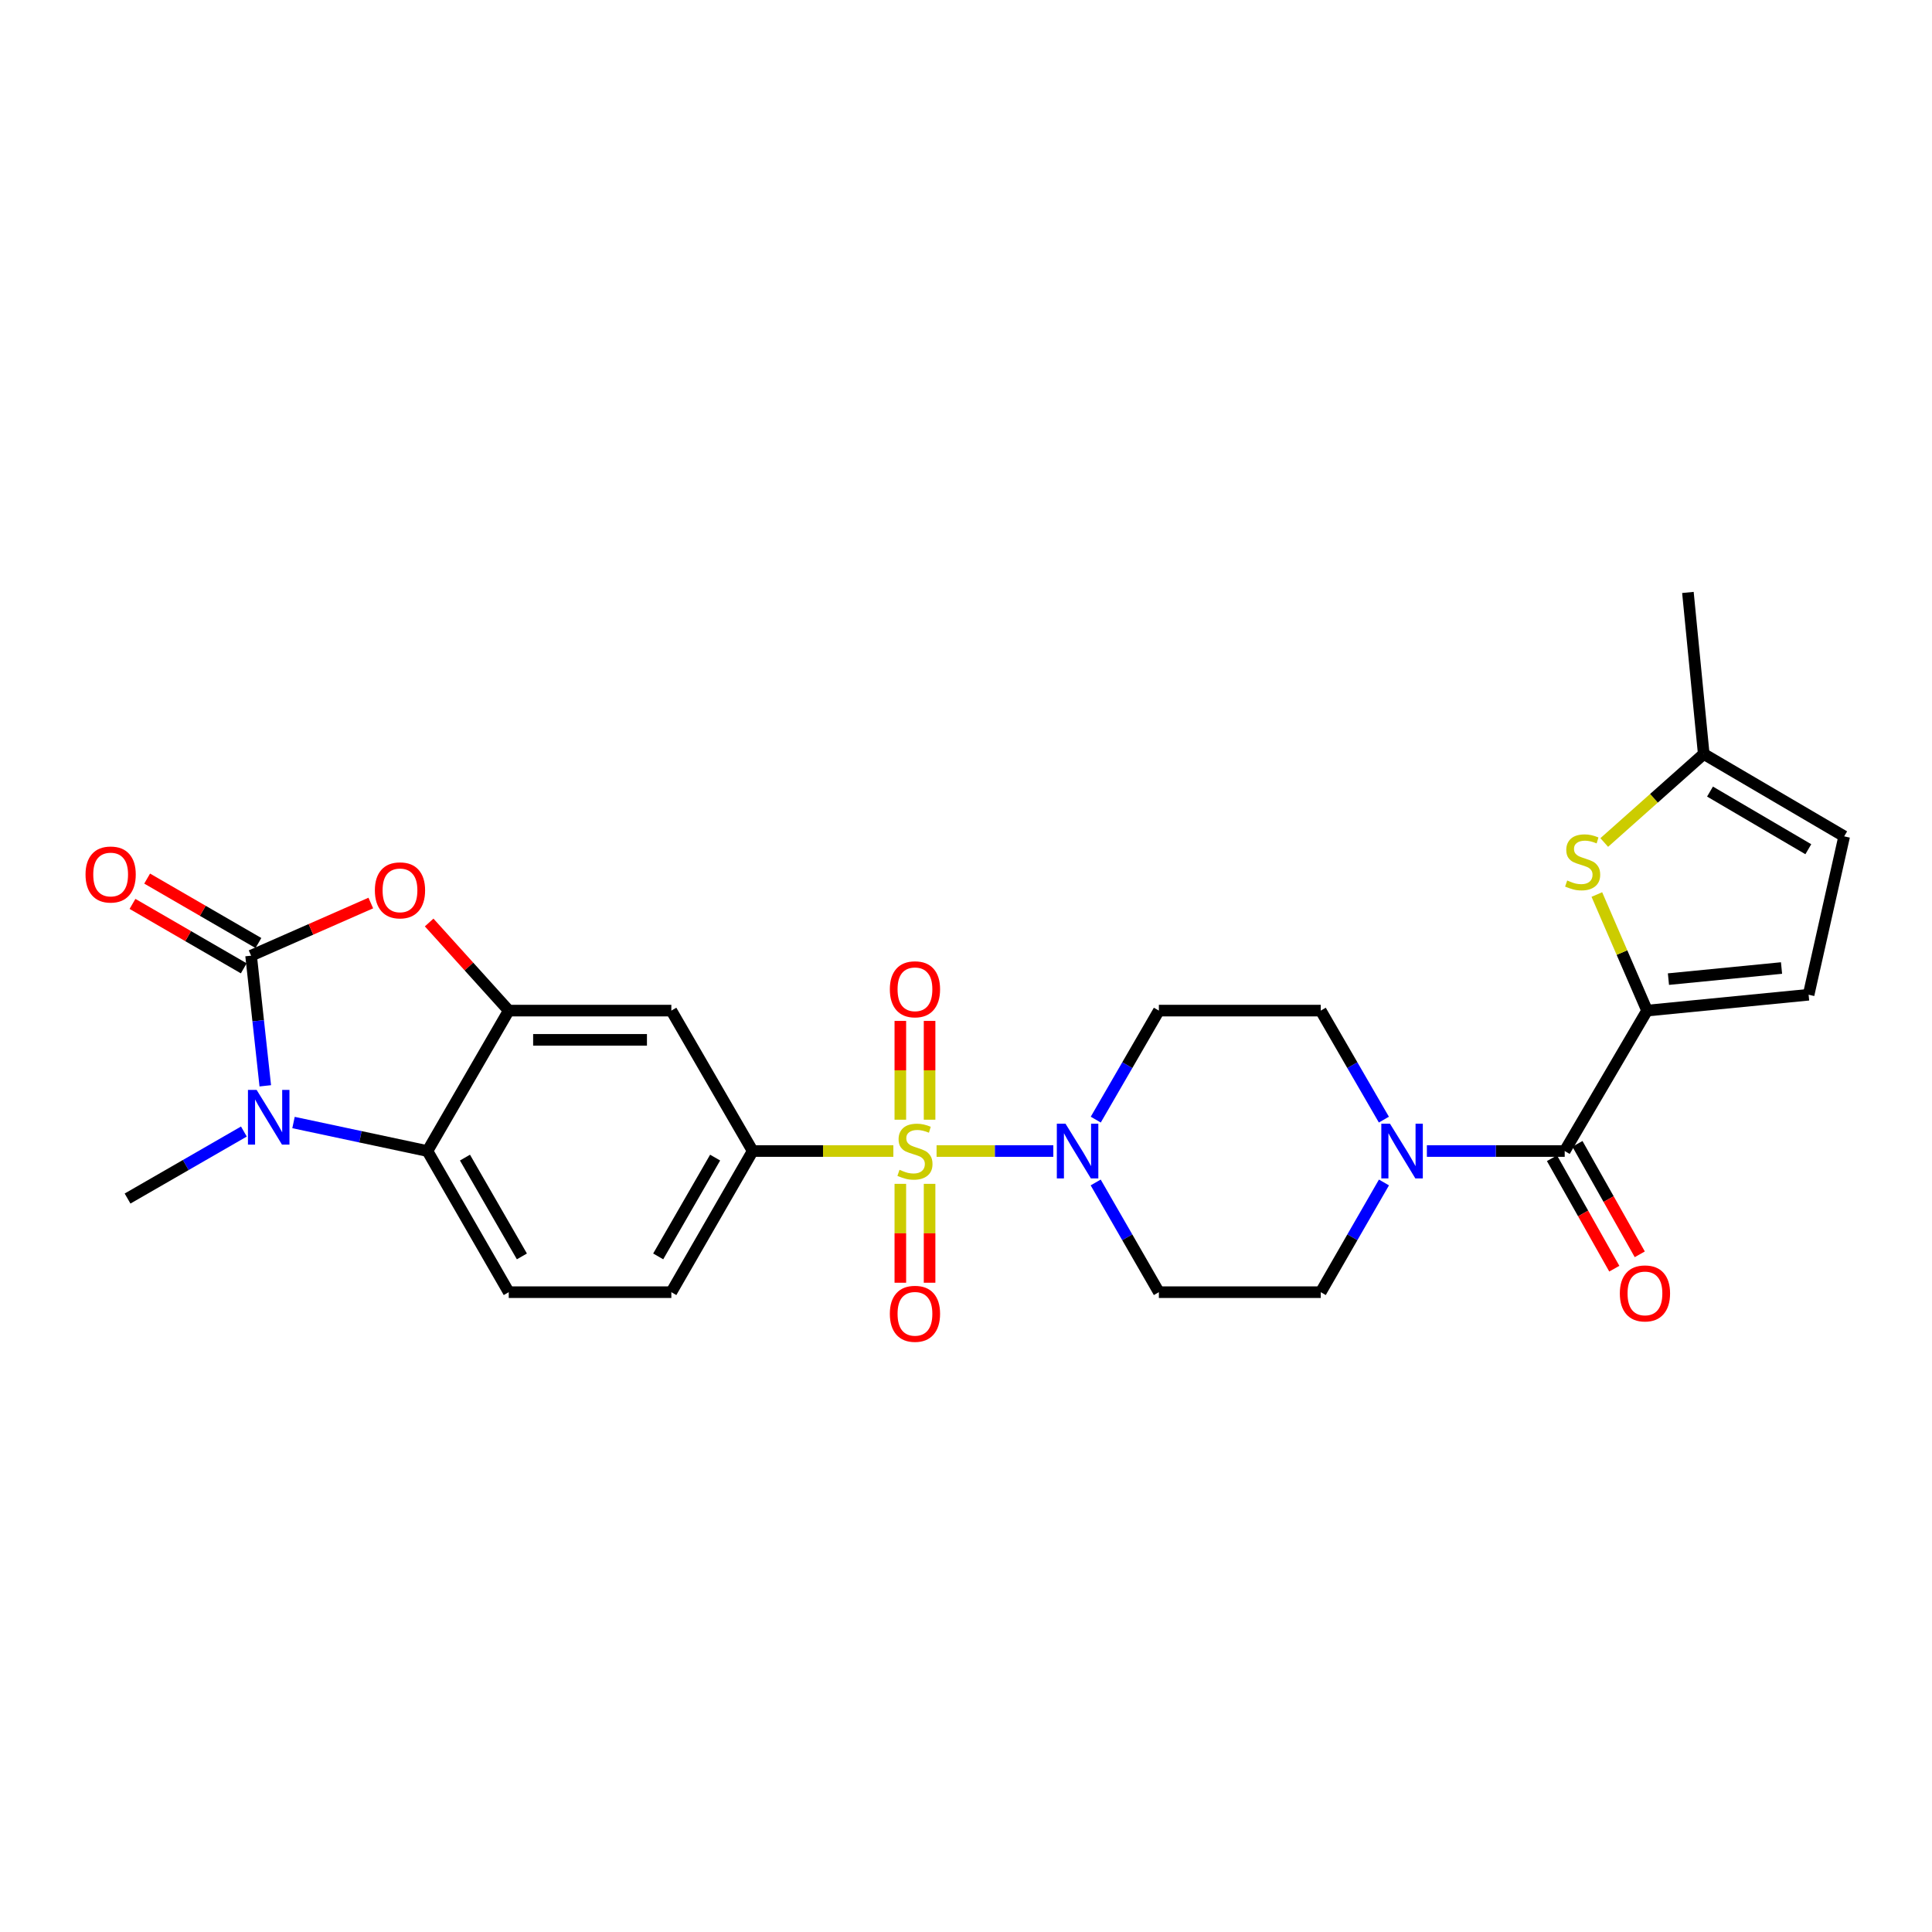 <?xml version='1.0' encoding='iso-8859-1'?>
<svg version='1.1' baseProfile='full'
              xmlns='http://www.w3.org/2000/svg'
                      xmlns:rdkit='http://www.rdkit.org/xml'
                      xmlns:xlink='http://www.w3.org/1999/xlink'
                  xml:space='preserve'
width='1000px' height='1000px' viewBox='0 0 1000 1000'>
<!-- END OF HEADER -->
<rect style='opacity:1.0;fill:#FFFFFF;stroke:none' width='1000' height='1000' x='0' y='0'> </rect>
<path class='bond-2' d='M 484.765,595.774 L 514.977,595.774' style='fill:none;fill-rule:evenodd;stroke:#CCCC00;stroke-width:6px;stroke-linecap:butt;stroke-linejoin:miter;stroke-opacity:1' />
<path class='bond-2' d='M 514.977,595.774 L 545.19,595.774' style='fill:none;fill-rule:evenodd;stroke:#0000FF;stroke-width:6px;stroke-linecap:butt;stroke-linejoin:miter;stroke-opacity:1' />
<path class='bond-8' d='M 462.401,595.774 L 425.992,595.774' style='fill:none;fill-rule:evenodd;stroke:#CCCC00;stroke-width:6px;stroke-linecap:butt;stroke-linejoin:miter;stroke-opacity:1' />
<path class='bond-8' d='M 425.992,595.774 L 389.584,595.774' style='fill:none;fill-rule:evenodd;stroke:#000000;stroke-width:6px;stroke-linecap:butt;stroke-linejoin:miter;stroke-opacity:1' />
<path class='bond-14' d='M 481.15,579.559 L 481.15,553.989' style='fill:none;fill-rule:evenodd;stroke:#CCCC00;stroke-width:6px;stroke-linecap:butt;stroke-linejoin:miter;stroke-opacity:1' />
<path class='bond-14' d='M 481.15,553.989 L 481.15,528.42' style='fill:none;fill-rule:evenodd;stroke:#FF0000;stroke-width:6px;stroke-linecap:butt;stroke-linejoin:miter;stroke-opacity:1' />
<path class='bond-14' d='M 466.012,579.559 L 466.012,553.989' style='fill:none;fill-rule:evenodd;stroke:#CCCC00;stroke-width:6px;stroke-linecap:butt;stroke-linejoin:miter;stroke-opacity:1' />
<path class='bond-14' d='M 466.012,553.989 L 466.012,528.42' style='fill:none;fill-rule:evenodd;stroke:#FF0000;stroke-width:6px;stroke-linecap:butt;stroke-linejoin:miter;stroke-opacity:1' />
<path class='bond-15' d='M 466.012,612.758 L 466.012,638.349' style='fill:none;fill-rule:evenodd;stroke:#CCCC00;stroke-width:6px;stroke-linecap:butt;stroke-linejoin:miter;stroke-opacity:1' />
<path class='bond-15' d='M 466.012,638.349 L 466.012,663.939' style='fill:none;fill-rule:evenodd;stroke:#FF0000;stroke-width:6px;stroke-linecap:butt;stroke-linejoin:miter;stroke-opacity:1' />
<path class='bond-15' d='M 481.15,612.758 L 481.15,638.349' style='fill:none;fill-rule:evenodd;stroke:#CCCC00;stroke-width:6px;stroke-linecap:butt;stroke-linejoin:miter;stroke-opacity:1' />
<path class='bond-15' d='M 481.15,638.349 L 481.15,663.939' style='fill:none;fill-rule:evenodd;stroke:#FF0000;stroke-width:6px;stroke-linecap:butt;stroke-linejoin:miter;stroke-opacity:1' />
<path class='bond-0' d='M 129.965,494.654 L 160.946,481.03' style='fill:none;fill-rule:evenodd;stroke:#000000;stroke-width:6px;stroke-linecap:butt;stroke-linejoin:miter;stroke-opacity:1' />
<path class='bond-0' d='M 160.946,481.03 L 191.928,467.405' style='fill:none;fill-rule:evenodd;stroke:#FF0000;stroke-width:6px;stroke-linecap:butt;stroke-linejoin:miter;stroke-opacity:1' />
<path class='bond-20' d='M 133.758,488.104 L 104.96,471.43' style='fill:none;fill-rule:evenodd;stroke:#000000;stroke-width:6px;stroke-linecap:butt;stroke-linejoin:miter;stroke-opacity:1' />
<path class='bond-20' d='M 104.96,471.43 L 76.163,454.756' style='fill:none;fill-rule:evenodd;stroke:#FF0000;stroke-width:6px;stroke-linecap:butt;stroke-linejoin:miter;stroke-opacity:1' />
<path class='bond-20' d='M 126.172,501.204 L 97.375,484.531' style='fill:none;fill-rule:evenodd;stroke:#000000;stroke-width:6px;stroke-linecap:butt;stroke-linejoin:miter;stroke-opacity:1' />
<path class='bond-20' d='M 97.375,484.531 L 68.578,467.857' style='fill:none;fill-rule:evenodd;stroke:#FF0000;stroke-width:6px;stroke-linecap:butt;stroke-linejoin:miter;stroke-opacity:1' />
<path class='bond-29' d='M 129.965,494.654 L 133.637,528.336' style='fill:none;fill-rule:evenodd;stroke:#000000;stroke-width:6px;stroke-linecap:butt;stroke-linejoin:miter;stroke-opacity:1' />
<path class='bond-29' d='M 133.637,528.336 L 137.308,562.018' style='fill:none;fill-rule:evenodd;stroke:#0000FF;stroke-width:6px;stroke-linecap:butt;stroke-linejoin:miter;stroke-opacity:1' />
<path class='bond-1' d='M 151.921,581.015 L 186.579,588.395' style='fill:none;fill-rule:evenodd;stroke:#0000FF;stroke-width:6px;stroke-linecap:butt;stroke-linejoin:miter;stroke-opacity:1' />
<path class='bond-1' d='M 186.579,588.395 L 221.237,595.774' style='fill:none;fill-rule:evenodd;stroke:#000000;stroke-width:6px;stroke-linecap:butt;stroke-linejoin:miter;stroke-opacity:1' />
<path class='bond-25' d='M 126.234,585.682 L 96.129,603.023' style='fill:none;fill-rule:evenodd;stroke:#0000FF;stroke-width:6px;stroke-linecap:butt;stroke-linejoin:miter;stroke-opacity:1' />
<path class='bond-25' d='M 96.129,603.023 L 66.025,620.364' style='fill:none;fill-rule:evenodd;stroke:#000000;stroke-width:6px;stroke-linecap:butt;stroke-linejoin:miter;stroke-opacity:1' />
<path class='bond-16' d='M 567.166,579.514 L 583.498,551.301' style='fill:none;fill-rule:evenodd;stroke:#0000FF;stroke-width:6px;stroke-linecap:butt;stroke-linejoin:miter;stroke-opacity:1' />
<path class='bond-16' d='M 583.498,551.301 L 599.829,523.088' style='fill:none;fill-rule:evenodd;stroke:#000000;stroke-width:6px;stroke-linecap:butt;stroke-linejoin:miter;stroke-opacity:1' />
<path class='bond-17' d='M 567.123,612.041 L 583.476,640.436' style='fill:none;fill-rule:evenodd;stroke:#0000FF;stroke-width:6px;stroke-linecap:butt;stroke-linejoin:miter;stroke-opacity:1' />
<path class='bond-17' d='M 583.476,640.436 L 599.829,668.83' style='fill:none;fill-rule:evenodd;stroke:#000000;stroke-width:6px;stroke-linecap:butt;stroke-linejoin:miter;stroke-opacity:1' />
<path class='bond-3' d='M 852.518,523.088 L 809.889,595.774' style='fill:none;fill-rule:evenodd;stroke:#000000;stroke-width:6px;stroke-linecap:butt;stroke-linejoin:miter;stroke-opacity:1' />
<path class='bond-9' d='M 852.518,523.088 L 839.522,493.044' style='fill:none;fill-rule:evenodd;stroke:#000000;stroke-width:6px;stroke-linecap:butt;stroke-linejoin:miter;stroke-opacity:1' />
<path class='bond-9' d='M 839.522,493.044 L 826.526,463' style='fill:none;fill-rule:evenodd;stroke:#CCCC00;stroke-width:6px;stroke-linecap:butt;stroke-linejoin:miter;stroke-opacity:1' />
<path class='bond-12' d='M 852.518,523.088 L 936.136,514.88' style='fill:none;fill-rule:evenodd;stroke:#000000;stroke-width:6px;stroke-linecap:butt;stroke-linejoin:miter;stroke-opacity:1' />
<path class='bond-12' d='M 863.582,506.792 L 922.115,501.046' style='fill:none;fill-rule:evenodd;stroke:#000000;stroke-width:6px;stroke-linecap:butt;stroke-linejoin:miter;stroke-opacity:1' />
<path class='bond-4' d='M 222.132,477.48 L 242.73,500.284' style='fill:none;fill-rule:evenodd;stroke:#FF0000;stroke-width:6px;stroke-linecap:butt;stroke-linejoin:miter;stroke-opacity:1' />
<path class='bond-4' d='M 242.73,500.284 L 263.328,523.088' style='fill:none;fill-rule:evenodd;stroke:#000000;stroke-width:6px;stroke-linecap:butt;stroke-linejoin:miter;stroke-opacity:1' />
<path class='bond-5' d='M 263.328,523.088 L 347.484,523.088' style='fill:none;fill-rule:evenodd;stroke:#000000;stroke-width:6px;stroke-linecap:butt;stroke-linejoin:miter;stroke-opacity:1' />
<path class='bond-5' d='M 275.951,538.226 L 334.861,538.226' style='fill:none;fill-rule:evenodd;stroke:#000000;stroke-width:6px;stroke-linecap:butt;stroke-linejoin:miter;stroke-opacity:1' />
<path class='bond-28' d='M 263.328,523.088 L 221.237,595.774' style='fill:none;fill-rule:evenodd;stroke:#000000;stroke-width:6px;stroke-linecap:butt;stroke-linejoin:miter;stroke-opacity:1' />
<path class='bond-6' d='M 809.889,595.774 L 774.22,595.774' style='fill:none;fill-rule:evenodd;stroke:#000000;stroke-width:6px;stroke-linecap:butt;stroke-linejoin:miter;stroke-opacity:1' />
<path class='bond-6' d='M 774.22,595.774 L 738.551,595.774' style='fill:none;fill-rule:evenodd;stroke:#0000FF;stroke-width:6px;stroke-linecap:butt;stroke-linejoin:miter;stroke-opacity:1' />
<path class='bond-24' d='M 803.297,599.493 L 819.428,628.082' style='fill:none;fill-rule:evenodd;stroke:#000000;stroke-width:6px;stroke-linecap:butt;stroke-linejoin:miter;stroke-opacity:1' />
<path class='bond-24' d='M 819.428,628.082 L 835.56,656.671' style='fill:none;fill-rule:evenodd;stroke:#FF0000;stroke-width:6px;stroke-linecap:butt;stroke-linejoin:miter;stroke-opacity:1' />
<path class='bond-24' d='M 816.48,592.054 L 832.612,620.643' style='fill:none;fill-rule:evenodd;stroke:#000000;stroke-width:6px;stroke-linecap:butt;stroke-linejoin:miter;stroke-opacity:1' />
<path class='bond-24' d='M 832.612,620.643 L 848.744,649.232' style='fill:none;fill-rule:evenodd;stroke:#FF0000;stroke-width:6px;stroke-linecap:butt;stroke-linejoin:miter;stroke-opacity:1' />
<path class='bond-7' d='M 221.237,595.774 L 263.328,668.83' style='fill:none;fill-rule:evenodd;stroke:#000000;stroke-width:6px;stroke-linecap:butt;stroke-linejoin:miter;stroke-opacity:1' />
<path class='bond-7' d='M 240.667,599.175 L 270.13,650.314' style='fill:none;fill-rule:evenodd;stroke:#000000;stroke-width:6px;stroke-linecap:butt;stroke-linejoin:miter;stroke-opacity:1' />
<path class='bond-11' d='M 389.584,595.774 L 347.484,523.088' style='fill:none;fill-rule:evenodd;stroke:#000000;stroke-width:6px;stroke-linecap:butt;stroke-linejoin:miter;stroke-opacity:1' />
<path class='bond-23' d='M 389.584,595.774 L 347.484,668.83' style='fill:none;fill-rule:evenodd;stroke:#000000;stroke-width:6px;stroke-linecap:butt;stroke-linejoin:miter;stroke-opacity:1' />
<path class='bond-23' d='M 370.153,599.174 L 340.684,650.313' style='fill:none;fill-rule:evenodd;stroke:#000000;stroke-width:6px;stroke-linecap:butt;stroke-linejoin:miter;stroke-opacity:1' />
<path class='bond-13' d='M 830.358,436.076 L 856.105,413.17' style='fill:none;fill-rule:evenodd;stroke:#CCCC00;stroke-width:6px;stroke-linecap:butt;stroke-linejoin:miter;stroke-opacity:1' />
<path class='bond-13' d='M 856.105,413.17 L 881.851,390.264' style='fill:none;fill-rule:evenodd;stroke:#000000;stroke-width:6px;stroke-linecap:butt;stroke-linejoin:miter;stroke-opacity:1' />
<path class='bond-10' d='M 716.336,612.042 L 699.98,640.436' style='fill:none;fill-rule:evenodd;stroke:#0000FF;stroke-width:6px;stroke-linecap:butt;stroke-linejoin:miter;stroke-opacity:1' />
<path class='bond-10' d='M 699.98,640.436 L 683.624,668.83' style='fill:none;fill-rule:evenodd;stroke:#000000;stroke-width:6px;stroke-linecap:butt;stroke-linejoin:miter;stroke-opacity:1' />
<path class='bond-27' d='M 716.293,579.514 L 699.958,551.301' style='fill:none;fill-rule:evenodd;stroke:#0000FF;stroke-width:6px;stroke-linecap:butt;stroke-linejoin:miter;stroke-opacity:1' />
<path class='bond-27' d='M 699.958,551.301 L 683.624,523.088' style='fill:none;fill-rule:evenodd;stroke:#000000;stroke-width:6px;stroke-linecap:butt;stroke-linejoin:miter;stroke-opacity:1' />
<path class='bond-19' d='M 936.136,514.88 L 954.545,432.893' style='fill:none;fill-rule:evenodd;stroke:#000000;stroke-width:6px;stroke-linecap:butt;stroke-linejoin:miter;stroke-opacity:1' />
<path class='bond-26' d='M 881.851,390.264 L 873.66,306.645' style='fill:none;fill-rule:evenodd;stroke:#000000;stroke-width:6px;stroke-linecap:butt;stroke-linejoin:miter;stroke-opacity:1' />
<path class='bond-30' d='M 881.851,390.264 L 954.545,432.893' style='fill:none;fill-rule:evenodd;stroke:#000000;stroke-width:6px;stroke-linecap:butt;stroke-linejoin:miter;stroke-opacity:1' />
<path class='bond-30' d='M 885.098,409.716 L 935.984,439.556' style='fill:none;fill-rule:evenodd;stroke:#000000;stroke-width:6px;stroke-linecap:butt;stroke-linejoin:miter;stroke-opacity:1' />
<path class='bond-21' d='M 599.829,523.088 L 683.624,523.088' style='fill:none;fill-rule:evenodd;stroke:#000000;stroke-width:6px;stroke-linecap:butt;stroke-linejoin:miter;stroke-opacity:1' />
<path class='bond-22' d='M 599.829,668.83 L 683.624,668.83' style='fill:none;fill-rule:evenodd;stroke:#000000;stroke-width:6px;stroke-linecap:butt;stroke-linejoin:miter;stroke-opacity:1' />
<path class='bond-18' d='M 263.328,668.83 L 347.484,668.83' style='fill:none;fill-rule:evenodd;stroke:#000000;stroke-width:6px;stroke-linecap:butt;stroke-linejoin:miter;stroke-opacity:1' />
<path  class='atom-0' d='M 465.581 605.494
Q 465.901 605.614, 467.221 606.174
Q 468.541 606.734, 469.981 607.094
Q 471.461 607.414, 472.901 607.414
Q 475.581 607.414, 477.141 606.134
Q 478.701 604.814, 478.701 602.534
Q 478.701 600.974, 477.901 600.014
Q 477.141 599.054, 475.941 598.534
Q 474.741 598.014, 472.741 597.414
Q 470.221 596.654, 468.701 595.934
Q 467.221 595.214, 466.141 593.694
Q 465.101 592.174, 465.101 589.614
Q 465.101 586.054, 467.501 583.854
Q 469.941 581.654, 474.741 581.654
Q 478.021 581.654, 481.741 583.214
L 480.821 586.294
Q 477.421 584.894, 474.861 584.894
Q 472.101 584.894, 470.581 586.054
Q 469.061 587.174, 469.101 589.134
Q 469.101 590.654, 469.861 591.574
Q 470.661 592.494, 471.781 593.014
Q 472.941 593.534, 474.861 594.134
Q 477.421 594.934, 478.941 595.734
Q 480.461 596.534, 481.541 598.174
Q 482.661 599.774, 482.661 602.534
Q 482.661 606.454, 480.021 608.574
Q 477.421 610.654, 473.061 610.654
Q 470.541 610.654, 468.621 610.094
Q 466.741 609.574, 464.501 608.654
L 465.581 605.494
' fill='#CCCC00'/>
<path  class='atom-2' d='M 132.821 564.121
L 142.101 579.121
Q 143.021 580.601, 144.501 583.281
Q 145.981 585.961, 146.061 586.121
L 146.061 564.121
L 149.821 564.121
L 149.821 592.441
L 145.941 592.441
L 135.981 576.041
Q 134.821 574.121, 133.581 571.921
Q 132.381 569.721, 132.021 569.041
L 132.021 592.441
L 128.341 592.441
L 128.341 564.121
L 132.821 564.121
' fill='#0000FF'/>
<path  class='atom-3' d='M 551.494 581.614
L 560.774 596.614
Q 561.694 598.094, 563.174 600.774
Q 564.654 603.454, 564.734 603.614
L 564.734 581.614
L 568.494 581.614
L 568.494 609.934
L 564.614 609.934
L 554.654 593.534
Q 553.494 591.614, 552.254 589.414
Q 551.054 587.214, 550.694 586.534
L 550.694 609.934
L 547.014 609.934
L 547.014 581.614
L 551.494 581.614
' fill='#0000FF'/>
<path  class='atom-5' d='M 194.032 460.843
Q 194.032 454.043, 197.392 450.243
Q 200.752 446.443, 207.032 446.443
Q 213.312 446.443, 216.672 450.243
Q 220.032 454.043, 220.032 460.843
Q 220.032 467.723, 216.632 471.643
Q 213.232 475.523, 207.032 475.523
Q 200.792 475.523, 197.392 471.643
Q 194.032 467.763, 194.032 460.843
M 207.032 472.323
Q 211.352 472.323, 213.672 469.443
Q 216.032 466.523, 216.032 460.843
Q 216.032 455.283, 213.672 452.483
Q 211.352 449.643, 207.032 449.643
Q 202.712 449.643, 200.352 452.443
Q 198.032 455.243, 198.032 460.843
Q 198.032 466.563, 200.352 469.443
Q 202.712 472.323, 207.032 472.323
' fill='#FF0000'/>
<path  class='atom-10' d='M 811.181 455.741
Q 811.501 455.861, 812.821 456.421
Q 814.141 456.981, 815.581 457.341
Q 817.061 457.661, 818.501 457.661
Q 821.181 457.661, 822.741 456.381
Q 824.301 455.061, 824.301 452.781
Q 824.301 451.221, 823.501 450.261
Q 822.741 449.301, 821.541 448.781
Q 820.341 448.261, 818.341 447.661
Q 815.821 446.901, 814.301 446.181
Q 812.821 445.461, 811.741 443.941
Q 810.701 442.421, 810.701 439.861
Q 810.701 436.301, 813.101 434.101
Q 815.541 431.901, 820.341 431.901
Q 823.621 431.901, 827.341 433.461
L 826.421 436.541
Q 823.021 435.141, 820.461 435.141
Q 817.701 435.141, 816.181 436.301
Q 814.661 437.421, 814.701 439.381
Q 814.701 440.901, 815.461 441.821
Q 816.261 442.741, 817.381 443.261
Q 818.541 443.781, 820.461 444.381
Q 823.021 445.181, 824.541 445.981
Q 826.061 446.781, 827.141 448.421
Q 828.261 450.021, 828.261 452.781
Q 828.261 456.701, 825.621 458.821
Q 823.021 460.901, 818.661 460.901
Q 816.141 460.901, 814.221 460.341
Q 812.341 459.821, 810.101 458.901
L 811.181 455.741
' fill='#CCCC00'/>
<path  class='atom-11' d='M 719.447 581.614
L 728.727 596.614
Q 729.647 598.094, 731.127 600.774
Q 732.607 603.454, 732.687 603.614
L 732.687 581.614
L 736.447 581.614
L 736.447 609.934
L 732.567 609.934
L 722.607 593.534
Q 721.447 591.614, 720.207 589.414
Q 719.007 587.214, 718.647 586.534
L 718.647 609.934
L 714.967 609.934
L 714.967 581.614
L 719.447 581.614
' fill='#0000FF'/>
<path  class='atom-15' d='M 460.581 512.05
Q 460.581 505.25, 463.941 501.45
Q 467.301 497.65, 473.581 497.65
Q 479.861 497.65, 483.221 501.45
Q 486.581 505.25, 486.581 512.05
Q 486.581 518.93, 483.181 522.85
Q 479.781 526.73, 473.581 526.73
Q 467.341 526.73, 463.941 522.85
Q 460.581 518.97, 460.581 512.05
M 473.581 523.53
Q 477.901 523.53, 480.221 520.65
Q 482.581 517.73, 482.581 512.05
Q 482.581 506.49, 480.221 503.69
Q 477.901 500.85, 473.581 500.85
Q 469.261 500.85, 466.901 503.65
Q 464.581 506.45, 464.581 512.05
Q 464.581 517.77, 466.901 520.65
Q 469.261 523.53, 473.581 523.53
' fill='#FF0000'/>
<path  class='atom-16' d='M 460.581 680.019
Q 460.581 673.219, 463.941 669.419
Q 467.301 665.619, 473.581 665.619
Q 479.861 665.619, 483.221 669.419
Q 486.581 673.219, 486.581 680.019
Q 486.581 686.899, 483.181 690.819
Q 479.781 694.699, 473.581 694.699
Q 467.341 694.699, 463.941 690.819
Q 460.581 686.939, 460.581 680.019
M 473.581 691.499
Q 477.901 691.499, 480.221 688.619
Q 482.581 685.699, 482.581 680.019
Q 482.581 674.459, 480.221 671.659
Q 477.901 668.819, 473.581 668.819
Q 469.261 668.819, 466.901 671.619
Q 464.581 674.419, 464.581 680.019
Q 464.581 685.739, 466.901 688.619
Q 469.261 691.499, 473.581 691.499
' fill='#FF0000'/>
<path  class='atom-21' d='M 44.271 452.643
Q 44.271 445.843, 47.631 442.043
Q 50.991 438.243, 57.271 438.243
Q 63.551 438.243, 66.911 442.043
Q 70.271 445.843, 70.271 452.643
Q 70.271 459.523, 66.871 463.443
Q 63.471 467.323, 57.271 467.323
Q 51.031 467.323, 47.631 463.443
Q 44.271 459.563, 44.271 452.643
M 57.271 464.123
Q 61.591 464.123, 63.911 461.243
Q 66.271 458.323, 66.271 452.643
Q 66.271 447.083, 63.911 444.283
Q 61.591 441.443, 57.271 441.443
Q 52.951 441.443, 50.591 444.243
Q 48.271 447.043, 48.271 452.643
Q 48.271 458.363, 50.591 461.243
Q 52.951 464.123, 57.271 464.123
' fill='#FF0000'/>
<path  class='atom-25' d='M 838.425 669.465
Q 838.425 662.665, 841.785 658.865
Q 845.145 655.065, 851.425 655.065
Q 857.705 655.065, 861.065 658.865
Q 864.425 662.665, 864.425 669.465
Q 864.425 676.345, 861.025 680.265
Q 857.625 684.145, 851.425 684.145
Q 845.185 684.145, 841.785 680.265
Q 838.425 676.385, 838.425 669.465
M 851.425 680.945
Q 855.745 680.945, 858.065 678.065
Q 860.425 675.145, 860.425 669.465
Q 860.425 663.905, 858.065 661.105
Q 855.745 658.265, 851.425 658.265
Q 847.105 658.265, 844.745 661.065
Q 842.425 663.865, 842.425 669.465
Q 842.425 675.185, 844.745 678.065
Q 847.105 680.945, 851.425 680.945
' fill='#FF0000'/>
</svg>
